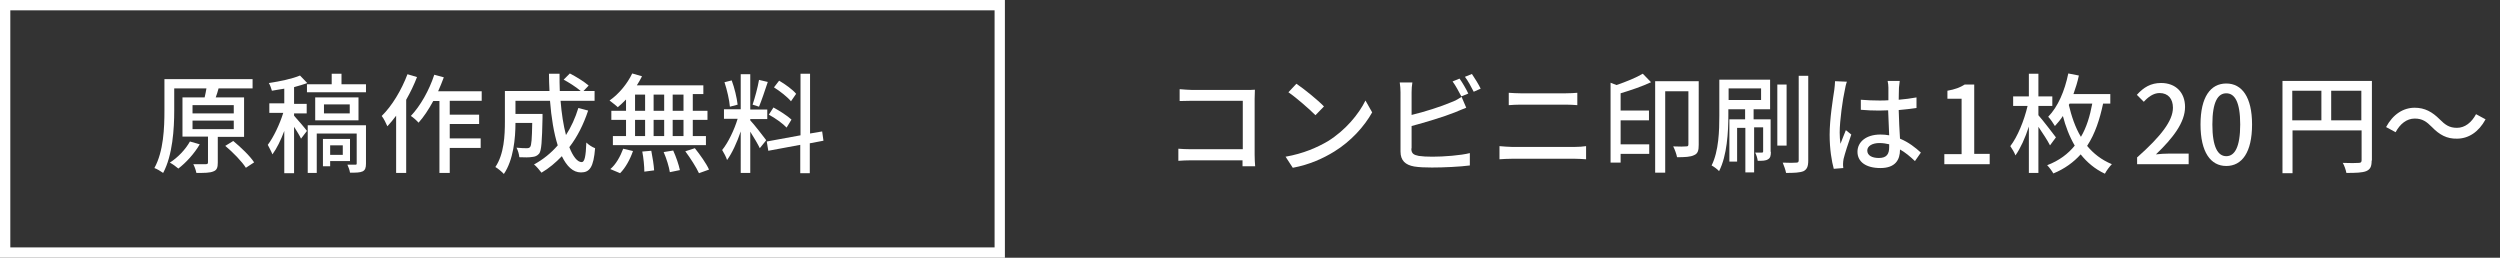 <?xml version="1.0" encoding="utf-8"?>
<!-- Generator: Adobe Illustrator 22.0.1, SVG Export Plug-In . SVG Version: 6.00 Build 0)  -->
<!DOCTYPE svg PUBLIC "-//W3C//DTD SVG 1.1//EN" "http://www.w3.org/Graphics/SVG/1.1/DTD/svg11.dtd">
<svg version="1.1" xmlns="http://www.w3.org/2000/svg" xmlns:xlink="http://www.w3.org/1999/xlink" x="0px" y="0px"
	 viewBox="0 0 970 100" style="enable-background:new 0 0 970 100;" xml:space="preserve">
<rect x="0" y="0" width="970" height="100" fill="#333333" stroke="none"/>
<style type="text/css">
	.st0{fill:none;stroke:#FFFFFF;stroke-width:4;stroke-miterlimit:10;}
	.st1{fill:#FFFFFF;}
</style>
<g id="レイヤー_1">
</g>
<g id="レイヤー_2">
	<rect x="2" y="2" class="st0" width="385.9" height="96"/>
</g>
<g id="レイヤー_3">
	<g>
		<path class="st1" d="M84.5,53.1v10c0,1.8-0.3,2.9-1.7,3.4c-1.4,0.6-3.5,0.6-6.6,0.6c-0.2-1-0.7-2.5-1.2-3.4c2.2,0,4.3,0,4.9,0
			c0.6,0,0.8-0.2,0.8-0.7v-10h-9.9V37.8h8.6c0.3-1.2,0.5-2.4,0.7-3.5H67.6v8.6c0,7-0.6,17.3-4.3,24.2c-0.8-0.6-2.5-1.6-3.4-1.9
			c3.6-6.5,3.9-15.7,3.9-22.3V30.7h34.2v3.6H84.8c-0.3,1.2-0.7,2.4-1.1,3.5h11v15.3H84.5z M77.5,56c-2.1,3.6-5.3,7.1-8.3,9.4
			c-0.8-0.7-2.3-1.8-3.3-2.3c3.1-2,6-5,7.8-8.2L77.5,56z M74.7,44h16v-3.2h-16V44z M74.7,50.1h16v-3.3h-16V50.1z M90.5,54.7
			c2.9,2.4,6.5,5.8,8.1,8.3l-3.2,2.1c-1.5-2.4-5-6-8-8.5L90.5,54.7z"/>
		<path class="st1" d="M114.1,44.9c1.1,1.2,4.3,4.9,5,5.9l-2.3,3c-0.5-1.1-1.6-2.9-2.7-4.6v18h-3.8V50.8c-1.3,3.5-2.9,6.8-4.6,9.1
			c-0.4-1.1-1.3-2.7-1.8-3.7c2.2-2.9,4.6-7.9,6-12.4h-5.4v-3.7h5.8v-5.7c-1.6,0.3-3.3,0.5-4.8,0.8c-0.2-0.8-0.7-2.2-1.2-3
			c4.3-0.6,9.3-1.7,12.1-2.9l2.8,2.9c-1.5,0.6-3.3,1.1-5.1,1.6v6.5h4.9v3.7h-4.9V44.9z M142,32.7v3.1h-22.9v-3.1h9.6v-4.1h3.8v4.1
			H142z M142,63.5c0,1.6-0.3,2.5-1.3,3c-1.1,0.5-2.6,0.5-4.9,0.5c-0.1-0.9-0.6-2.2-1-3.1c1.4,0,2.7,0,3.1,0c0.4,0,0.5-0.1,0.5-0.5
			V51.8h-15.5v15.3h-3.5V48.6H142V63.5z M139.1,46.7h-16.8v-8.9h16.8V46.7z M128.1,62.5v2h-2.8V53.9h10.5v8.6H128.1z M135.7,40.5
			h-10V44h10V40.5z M128.1,56.4v3.7h4.9v-3.7H128.1z"/>
		<path class="st1" d="M161.8,29.9c-1.1,2.9-2.6,6-4.2,8.8v28.4h-3.9V44.9c-1.1,1.5-2.3,2.9-3.4,4.1c-0.4-1-1.5-3.2-2.2-4
			c4-3.9,7.7-10.1,10-16.2L161.8,29.9z M174.5,39.2v5.3h11.4v3.6h-11.4v5.6h12v3.7h-12v9.7h-4V39.2h-2.4c-1.8,3.3-3.7,6.2-5.7,8.4
			c-0.6-0.7-2.1-2.1-3-2.6c3.7-3.9,7.1-9.9,9.1-16l3.7,1c-0.7,1.8-1.4,3.7-2.2,5.4h16.9v3.7H174.5z"/>
		<path class="st1" d="M228.2,42.9c-1.8,5.4-4.2,10.2-7.3,14.2c1.4,3.6,3.1,5.8,4.8,5.8c1.1,0,1.6-2.1,1.8-7.6
			c0.9,0.9,2.3,1.8,3.4,2.2c-0.6,7.4-2.1,9.4-5.5,9.4c-3.1,0-5.5-2.4-7.4-6.3c-2.4,2.5-5,4.7-7.9,6.4c-0.6-0.8-2-2.5-2.9-3.2
			c3.5-1.9,6.6-4.4,9.2-7.4c-1.5-4.7-2.5-10.8-3-17.3H200v5.1h10.5v1.5c-0.2,9.1-0.4,12.7-1.3,13.9c-0.8,0.9-1.6,1.2-2.7,1.3
			c-1.1,0.2-2.9,0.2-5,0.1c-0.1-1.1-0.5-2.6-1.1-3.7c1.7,0.2,3.4,0.2,4,0.2c0.6,0,1-0.1,1.3-0.5c0.5-0.6,0.7-3,0.8-9.3H200
			c0,6-0.8,14.4-4.5,19.8c-0.7-0.8-2.4-2.2-3.3-2.7c3.4-5,3.7-12.3,3.7-17.7V35.3h17.3c-0.1-2.2-0.2-4.5-0.2-6.7h4.1
			c0,2.3,0,4.5,0.1,6.7h8.1c-1.6-1.4-4.4-3.2-6.6-4.4l2.4-2.4c2.5,1.3,5.6,3.2,7.3,4.7l-2,2.1h4.3v3.8h-13.2c0.4,5,1.1,9.5,2.1,13.3
			c2-3.1,3.6-6.6,4.8-10.5L228.2,42.9z"/>
		<path class="st1" d="M242.9,38.6c-1.1,1.1-2.1,2.1-3.2,3c-0.7-0.7-2.3-1.9-3.2-2.6c3.6-2.5,6.9-6.5,8.8-10.5l3.8,1.1
			c-0.6,1.2-1.3,2.4-2,3.5h25.8v3.4h-4.1V43h5.7v3.5h-5.7v6.3h5.1v3.5h-36.1v-3.5h5.1v-6.3h-5.7V43h5.7V38.6z M236.8,65.6
			c2.1-1.7,3.9-4.9,5-7.9l3.8,0.9c-1.1,3.2-2.9,6.5-5,8.6L236.8,65.6z M246.4,43h3.9v-6.3h-3.9V43z M246.4,52.8h3.9v-6.3h-3.9V52.8z
			 M252.7,58.5c0.5,2.5,1,5.7,1.1,7.6l-3.8,0.5c0-2-0.3-5.3-0.8-7.8L252.7,58.5z M257.7,43v-6.3h-4.1V43H257.7z M253.6,46.5v6.3h4.1
			v-6.3H253.6z M261.2,58.4c1.1,2.4,2.2,5.6,2.6,7.6l-3.9,0.8c-0.3-2-1.3-5.3-2.4-7.8L261.2,58.4z M265.1,36.7H261V43h4.2V36.7z
			 M265.1,46.5H261v6.3h4.2V46.5z M269.6,57.5c2,2.5,4.5,6,5.5,8.3l-3.9,1.4c-1-2.2-3.3-5.8-5.3-8.5L269.6,57.5z"/>
		<path class="st1" d="M291.1,46.7c1.3,1.3,5.3,6.5,6.2,7.7l-2.5,3.1c-0.7-1.5-2.3-4.2-3.7-6.4v16h-3.7V51
			c-1.4,4.2-3.4,8.5-5.3,11.1c-0.3-1.1-1.3-2.9-1.9-3.9c2.3-2.8,4.7-7.8,6-12.1h-5.3v-3.7h6.5V28.8h3.7v13.7h6.6v3.7h-6.6V46.7z
			 M283.2,41.4c-0.2-2.5-1.1-6.5-2.1-9.5l2.8-0.7c1.1,2.9,2,6.8,2.3,9.4L283.2,41.4z M297.9,31.8c-1.1,3.3-2.4,7.2-3.4,9.6l-2.5-0.8
			c0.9-2.6,2-6.7,2.5-9.6L297.9,31.8z M314.2,55.6v11.6h-3.7V56.2l-12.4,2.3l-0.6-3.6l13.1-2.4V28.6h3.7v23.2l4.7-0.8l0.5,3.6
			L314.2,55.6z M305.2,49.5c-1.4-1.5-4.4-3.7-6.9-5l1.8-2.8c2.4,1.3,5.5,3.3,7,4.7L305.2,49.5z M306.9,39.3
			c-1.3-1.6-4.2-3.9-6.6-5.4l2-2.6c2.4,1.4,5.3,3.5,6.6,5.1L306.9,39.3z"/>
	</g>
	<g>
		<g>
			<path class="st1" d="M482.1,64.5c0-0.6,0-1.4,0-2.3h-19.9c-1.7,0-3.8,0.1-5,0.2v-4.7c1.2,0.1,3.1,0.2,4.9,0.2h20.1V39.1h-19.6
				c-1.6,0-3.8,0.1-4.9,0.1v-4.6c1.5,0.1,3.5,0.3,4.9,0.3h20.9c1.1,0,2.6,0,3.4-0.1c0,0.9-0.1,2.4-0.1,3.5V60c0,1.5,0.1,3.5,0.2,4.5
				H482.1z"/>
			<path class="st1" d="M515.2,54.8c6.8-4.2,12-10.5,14.6-15.8l2.6,4.6c-3,5.4-8.2,11.2-14.7,15.2c-4.2,2.6-9.6,5.1-16.1,6.3
				l-2.8-4.3C505.7,59.6,511.1,57.2,515.2,54.8z M513.7,41.3l-3.3,3.4c-2.2-2.2-7.4-6.8-10.5-8.9l3.1-3.3
				C506,34.5,511.4,38.9,513.7,41.3z"/>
			<path class="st1" d="M547.6,57.6c0,2,0.9,2.5,2.9,2.9c1.3,0.2,3.2,0.3,5.3,0.3c4.4,0,11-0.5,14.5-1.4v4.8
				c-3.8,0.5-10.1,0.8-14.7,0.8c-2.6,0-5.1-0.1-6.9-0.4c-3.4-0.6-5.3-2.3-5.3-5.8v-23c0-1-0.1-2.7-0.3-3.8h4.9
				c-0.2,1.1-0.3,2.6-0.3,3.8v8.8c5-1.2,11.3-3.2,15.3-4.9c1.4-0.5,2.7-1.2,4.1-2.1l1.8,4.2c-1.4,0.5-3.1,1.3-4.4,1.8
				c-4.5,1.8-11.6,3.9-16.8,5.3V57.6z M567,37.4c-0.9-1.7-2.2-4.2-3.4-5.8l2.7-1.1c1.1,1.5,2.6,4.1,3.4,5.8L567,37.4z M571.1,28.7
				c1.1,1.6,2.7,4.2,3.4,5.7l-2.7,1.2c-0.9-1.8-2.2-4.2-3.4-5.8L571.1,28.7z"/>
			<path class="st1" d="M581.8,56.7c1.5,0.1,3.2,0.3,4.7,0.3h24.7c1.3,0,2.9-0.1,4.2-0.3v5.1c-1.4-0.1-3-0.2-4.2-0.2h-24.7
				c-1.6,0-3.3,0.1-4.7,0.2V56.7z M585.4,36c1.4,0.1,3.1,0.2,4.5,0.2h17.7c1.6,0,3.2-0.1,4.4-0.2v4.8c-1.2-0.1-2.9-0.2-4.4-0.2
				h-17.7c-1.5,0-3.2,0.1-4.5,0.2V36z"/>
			<path class="st1" d="M640.6,31.9c-3.4,1.6-7.8,3.1-11.8,4.3v6.7h11v3.8h-11V56h11.1v3.7h-11.1v3.4h-3.9v-31l2.3,0.9
				c3.8-1.3,7.7-2.9,10.2-4.4L640.6,31.9z M659.1,56.2c0,2.1-0.3,3.4-1.8,4c-1.4,0.7-3.6,0.8-6.6,0.8c-0.2-1.1-0.9-3.1-1.5-4.2
				c2.3,0.1,4.5,0.1,5.1,0c0.6,0,0.8-0.2,0.8-0.8V35.4h-9V67h-3.9V31.5h16.9V56.2z"/>
			<path class="st1" d="M687.1,58.9c0,1.5-0.2,2.4-1.1,2.9c-0.9,0.6-2.2,0.6-4,0.6c-0.1-0.9-0.5-2.3-1-3.2c1.3,0,2.2,0,2.6,0
				c0.4,0,0.5-0.1,0.5-0.5v-9.3h-3.5v17.5h-3.4V49.6H674v13.1H671V46.3h6.1v-3.9h-6.5v2.4c0,6.3-0.5,15.6-3.6,21.6
				c-0.6-0.7-2.1-1.8-2.9-2.2c2.8-5.6,3-13.6,3-19.4V30.9h19.7v11.5h-6.4v3.9h6.6V58.9z M670.7,38.8h12.6v-4.5h-12.6V38.8z
				 M693.2,56.5h-3.6V32.8h3.6V56.5z M701.6,29.4v32.9c0,2.3-0.5,3.4-1.8,4.1c-1.4,0.6-3.7,0.7-6.8,0.7c-0.2-1.1-0.8-2.8-1.3-4
				c2.3,0.1,4.6,0.1,5.3,0c0.6,0,0.9-0.2,0.9-0.9V29.4H701.6z"/>
			<path class="st1" d="M716.6,31.7c-0.3,0.7-0.7,2.4-0.8,3.2c-0.8,3.4-2,12-2,16.5c0,1.5,0.1,2.9,0.3,4.4c0.6-1.7,1.5-3.7,2.1-5.3
				l2.1,1.7c-1.1,3.1-2.5,7.4-3,9.5c-0.1,0.5-0.2,1.4-0.2,1.9c0,0.4,0,1,0.1,1.6l-3.7,0.3c-0.8-2.9-1.6-7.6-1.6-13.2
				c0-6.2,1.3-14.1,1.8-17.4c0.1-1,0.3-2.4,0.3-3.4L716.6,31.7z M743,62.5c-1.9-1.8-3.8-3.4-5.8-4.5v0.1c0,3.9-1.8,7.1-7.6,7.1
				c-5.6,0-8.9-2.4-8.9-6.3c0-3.8,3.3-6.7,8.9-6.7c1.2,0,2.3,0.1,3.4,0.3c-0.1-2.9-0.3-6.5-0.4-9.7c-1.2,0-2.4,0.1-3.5,0.1
				c-2.4,0-4.7-0.1-7.1-0.3l0-3.9c2.4,0.2,4.7,0.3,7.2,0.3c1.2,0,2.3,0,3.5-0.1c0-2.1,0-3.8,0-4.9c0-0.7-0.1-1.8-0.3-2.6h4.7
				c-0.1,0.8-0.2,1.7-0.3,2.6c0,1.1-0.1,2.8-0.1,4.7c2.4-0.2,4.7-0.5,6.9-0.9v4.1c-2.1,0.3-4.5,0.6-6.9,0.8
				c0.1,4.2,0.3,7.9,0.5,11.1c3.4,1.4,6,3.5,8.1,5.4L743,62.5z M733.1,56c-1.3-0.3-2.5-0.5-3.9-0.5c-2.8,0-4.7,1.2-4.7,2.9
				c0,1.9,1.8,2.9,4.5,2.9c3.1,0,4-1.6,4-4.2V56z"/>
			<path class="st1" d="M754.3,59.8h6.8V38.3h-5.5v-3.1c2.9-0.5,5-1.3,6.7-2.4h3.7v26.9h6v4h-17.6V59.8z"/>
			<path class="st1" d="M795.4,56.4c-0.9-1.8-2.8-4.7-4.5-7.2v17.9h-3.7V49.1c-1.4,4.4-3.3,8.5-5.2,11.2c-0.4-1.1-1.3-2.6-2-3.6
				c2.8-3.6,5.4-10,6.7-15.6h-5.6v-3.7h6.1v-8.8h3.7v8.8h5.4v3.7h-5.4v3.6c1.7,1.9,5.8,7.3,6.8,8.6L795.4,56.4z M816,40.2
				c-1.3,6.1-3.1,11.7-6.2,16.4c2.4,2.9,5.5,5.4,9.6,7.1c-0.8,0.8-2.1,2.5-2.7,3.7c-3.9-1.8-7-4.5-9.4-7.5c-2.7,3-6.2,5.6-10.6,7.4
				c-0.5-0.9-1.6-2.4-2.4-3.2c4.7-1.8,8.1-4.4,10.7-7.6c-2.1-3.6-3.6-7.6-4.6-11.5c-0.9,1.4-2,2.7-3.1,3.9c-0.5-0.9-1.8-2.8-2.6-3.6
				c3.8-3.9,6.4-10,7.8-16.8l4.1,0.8c-0.5,2.5-1.3,4.9-2.1,7.2h14.3v3.7H816z M802.7,40.7c1,4.2,2.4,8.6,4.7,12.4
				c2.2-3.7,3.5-8.1,4.4-12.9h-8.8L802.7,40.7z"/>
			<path class="st1" d="M829.3,61c9.1-8.1,13.8-14.1,13.8-19.2c0-3.4-1.8-5.7-5.2-5.7c-2.4,0-4.5,1.6-6.1,3.4l-2.7-2.7
				c2.6-2.9,5.4-4.6,9.4-4.6c5.7,0,9.3,3.7,9.3,9.3c0,6-4.7,12.1-11.3,18.4c1.6-0.2,3.5-0.3,5-0.3h7.7v4.1h-20V61z"/>
			<path class="st1" d="M853.8,48.3c0-10.7,3.9-15.9,10-15.9c6.1,0,10,5.3,10,15.9c0,10.8-3.9,16.1-10,16.1
				C857.7,64.4,853.8,59,853.8,48.3z M869.2,48.3c0-8.9-2.2-12.1-5.4-12.1c-3.2,0-5.4,3.2-5.4,12.1c0,8.9,2.2,12.3,5.4,12.3
				C867,60.6,869.2,57.2,869.2,48.3z"/>
			<path class="st1" d="M920.2,62.3c0,2.3-0.5,3.4-2.1,4.1c-1.5,0.6-3.9,0.7-7.7,0.7c-0.2-1.1-0.8-2.9-1.4-3.9
				c2.7,0.1,5.4,0.1,6.2,0c0.8,0,1.1-0.3,1.1-1V50.6h-26.8v16.6h-3.9V31.4h34.7V62.3z M889.4,46.7h11.3V35.2h-11.3V46.7z
				 M916.2,46.7V35.2h-11.7v11.5H916.2z"/>
			<path class="st1" d="M943.6,49.3c-2.1-2.1-3.7-3.3-6.7-3.3c-3.1,0-5.7,2.1-7.4,5.3l-3.7-2c2.7-5,6.7-7.5,11.1-7.5
				c3.9,0,6.8,1.6,9.7,4.5c2.1,2.1,3.7,3.3,6.7,3.3c3.1,0,5.7-2.1,7.4-5.3l3.7,2c-2.7,5-6.7,7.5-11.1,7.5
				C949.4,53.9,946.5,52.3,943.6,49.3z"/>
		</g>
	</g>
</g>
</svg>
